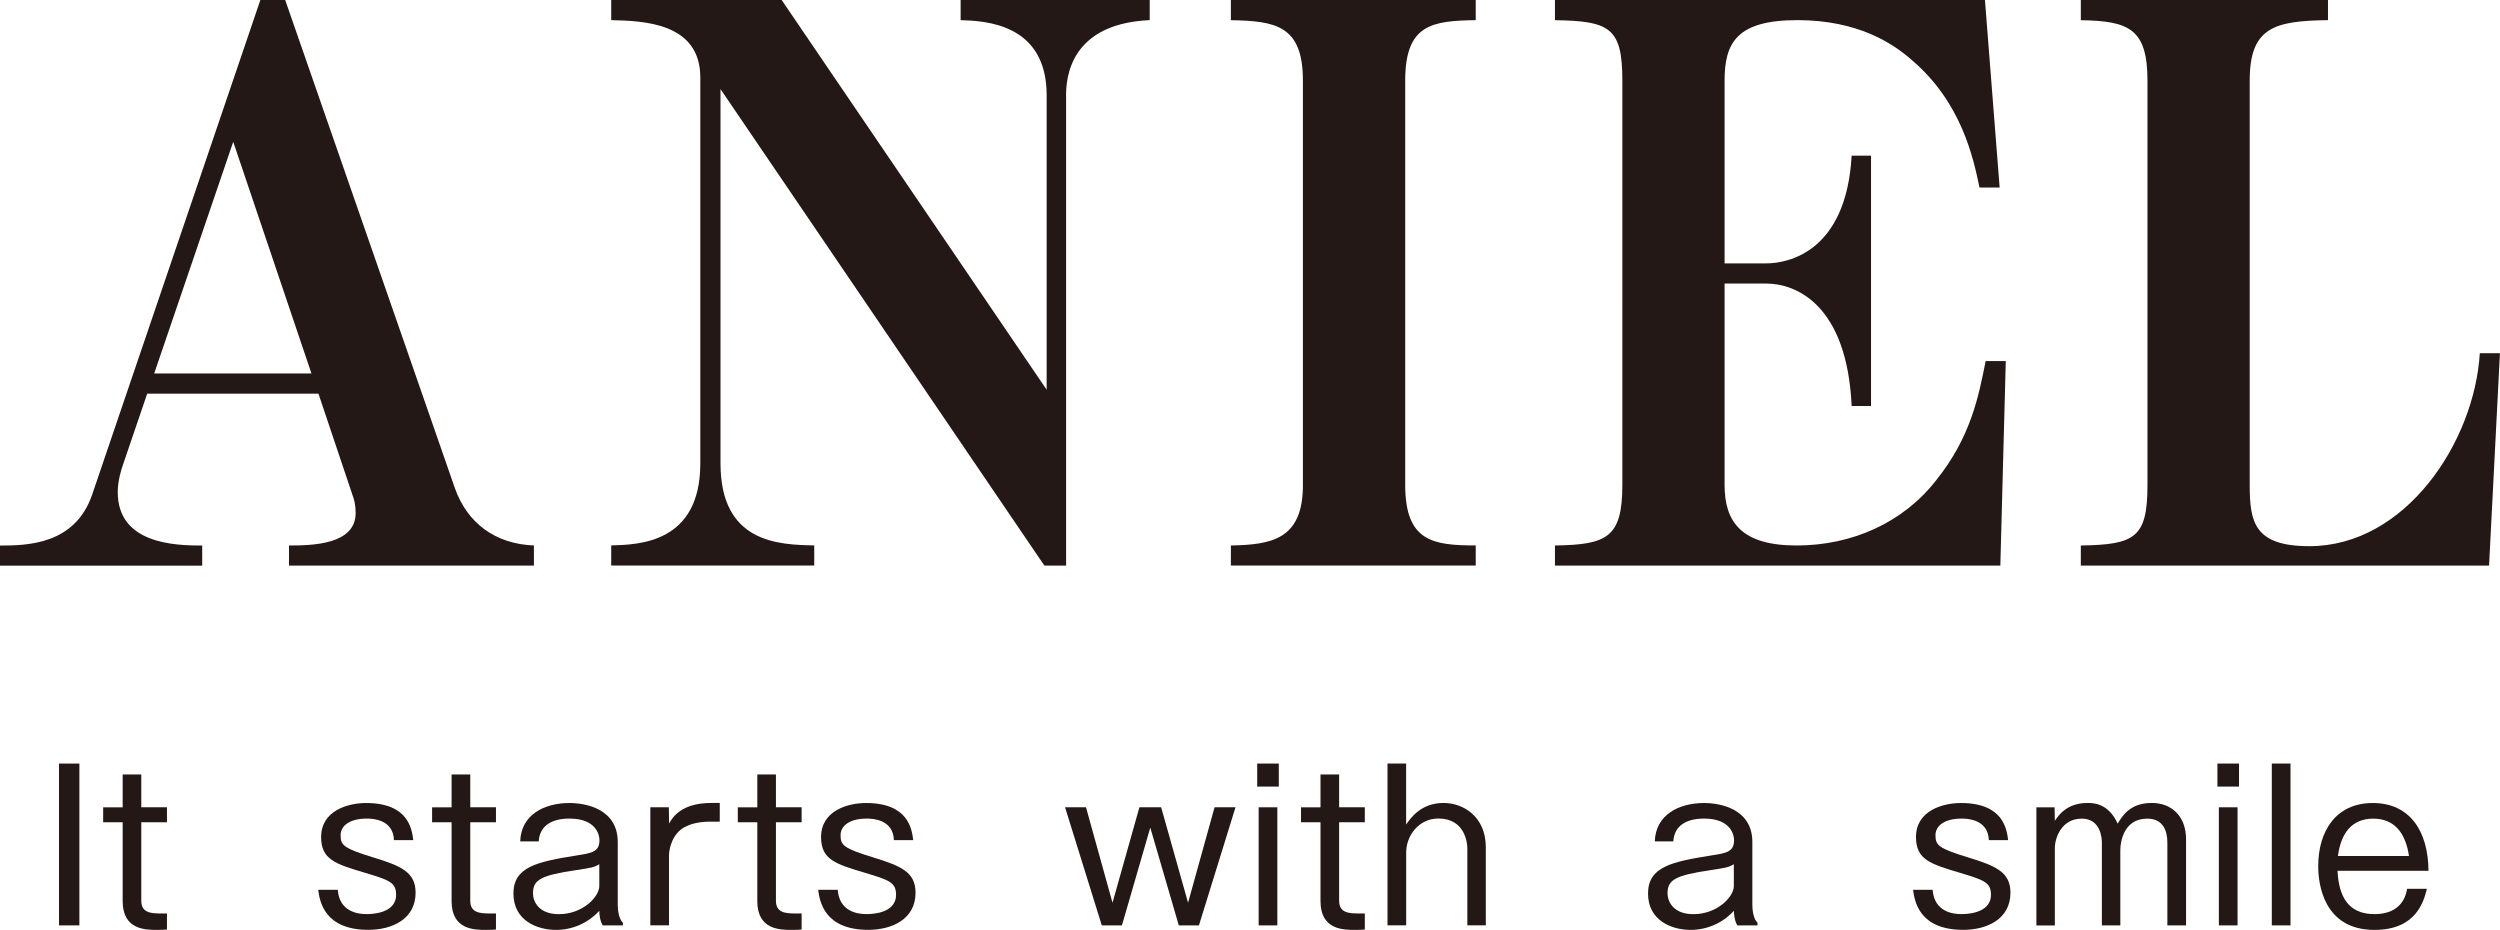 <?xml version="1.0" encoding="UTF-8"?>
<svg id="_レイヤー_1" data-name="レイヤー_1" xmlns="http://www.w3.org/2000/svg" viewBox="0 0 432.09 160.72">
  <defs>
    <style>
      .cls-1 {
        fill: #231815;
      }
    </style>
  </defs>
  <g>
    <path class="cls-1" d="M13.72,159.94h-3.52v-27.97h3.52v27.97Z"/>
    <path class="cls-1" d="M24.42,133.85v5.68h4.44v2.59h-4.44v13.56c0,2.06,1.6,2.2,3.37,2.2h1.07v2.77c-.39.04-.82.07-1.63.07-2.09,0-6.03,0-6.03-4.97v-13.63h-3.37v-2.59h3.37v-5.68h3.23Z"/>
    <path class="cls-1" d="M58.38,153.8c.28,3.8,3.51,4.19,4.93,4.19.67,0,5.15,0,5.15-3.34,0-2.16-1.21-2.55-5.47-3.83-4.97-1.49-7.49-2.24-7.49-6.14,0-4.61,4.69-5.89,7.77-5.89,7.35,0,7.92,4.54,8.16,6.42h-3.34c-.11-3.62-3.76-3.73-4.68-3.73-2.98,0-4.54,1.24-4.54,2.88,0,1.74.5,2.27,5.86,3.9,4.58,1.42,7.1,2.48,7.1,6.03,0,4.61-4.12,6.42-8.17,6.42-7.63,0-8.41-4.97-8.66-6.92h3.37Z"/>
    <path class="cls-1" d="M81.28,133.85v5.68h4.44v2.59h-4.44v13.56c0,2.06,1.6,2.2,3.37,2.2h1.07v2.77c-.39.04-.82.07-1.63.07-2.09,0-6.04,0-6.04-4.97v-13.63h-3.37v-2.59h3.37v-5.68h3.23Z"/>
    <path class="cls-1" d="M89.91,145.43c.14-4.61,4.15-6.64,8.52-6.64,2.84,0,8.34,1.03,8.34,6.74v10.97c0,.82.21,2.38.89,2.98v.46h-3.48c-.53-.82-.6-2.09-.6-2.52-1.95,2.13-4.65,3.3-7.49,3.3-3.23,0-7.35-1.6-7.35-6.28s4.19-5.5,11-6.6c2.52-.39,3.87-.6,3.87-2.63,0-.82-.5-3.73-5.18-3.73-2.95,0-5.15,1.14-5.32,3.94h-3.19ZM103.58,149.37c-.99.57-1.31.6-4.08,1.03-5.96.89-7.38,1.63-7.38,3.98,0,1.49,1.03,3.62,4.47,3.62,4.15,0,6.99-3.02,6.99-4.86v-3.76Z"/>
    <path class="cls-1" d="M115.6,139.53l.04,2.8c.6-1.03,2.06-3.55,7.31-3.55h1.45v3.23h-1.6c-2.38,0-3.66.53-4.44.92-2.2,1.17-2.73,3.83-2.73,4.9v12.1h-3.23v-20.41h3.19Z"/>
    <path class="cls-1" d="M134.11,133.85v5.68h4.44v2.59h-4.44v13.56c0,2.06,1.6,2.2,3.37,2.2h1.07v2.77c-.39.04-.82.07-1.63.07-2.09,0-6.03,0-6.03-4.97v-13.63h-3.37v-2.59h3.37v-5.68h3.23Z"/>
    <path class="cls-1" d="M144.79,153.8c.28,3.8,3.51,4.19,4.93,4.19.67,0,5.15,0,5.15-3.34,0-2.16-1.21-2.55-5.47-3.83-4.97-1.49-7.49-2.24-7.49-6.14,0-4.61,4.69-5.89,7.77-5.89,7.35,0,7.92,4.54,8.16,6.42h-3.34c-.11-3.62-3.76-3.73-4.68-3.73-2.98,0-4.54,1.24-4.54,2.88,0,1.74.5,2.27,5.86,3.9,4.58,1.42,7.1,2.48,7.1,6.03,0,4.61-4.12,6.42-8.17,6.42-7.63,0-8.41-4.97-8.66-6.92h3.37Z"/>
    <path class="cls-1" d="M187.7,139.53l4.58,16.5,4.65-16.5h3.76l4.65,16.5,4.58-16.5h3.62l-6.32,20.41h-3.48l-4.93-16.9-4.9,16.9h-3.48l-6.35-20.41h3.62Z"/>
    <path class="cls-1" d="M221.02,135.95h-3.73v-3.98h3.73v3.98ZM220.77,159.94h-3.23v-20.41h3.23v20.41Z"/>
    <path class="cls-1" d="M231.45,133.85v5.68h4.44v2.59h-4.44v13.56c0,2.06,1.6,2.2,3.37,2.2h1.07v2.77c-.39.04-.82.07-1.63.07-2.09,0-6.03,0-6.03-4.97v-13.63h-3.37v-2.59h3.37v-5.68h3.23Z"/>
    <path class="cls-1" d="M243.03,131.97v10.54c.71-1.03,2.52-3.73,6.46-3.73,3.48,0,7.31,2.41,7.31,7.63v13.52h-3.19v-13.31c0-.85-.36-5.15-5-5.15-3.41,0-5.57,2.98-5.57,5.86v12.6h-3.23v-27.97h3.23Z"/>
    <path class="cls-1" d="M286.01,145.43c.14-4.61,4.15-6.64,8.52-6.64,2.84,0,8.34,1.03,8.34,6.74v10.97c0,.82.21,2.38.89,2.98v.46h-3.48c-.53-.82-.6-2.09-.6-2.52-1.95,2.13-4.65,3.3-7.49,3.3-3.23,0-7.35-1.6-7.35-6.28s4.19-5.5,11-6.6c2.52-.39,3.87-.6,3.87-2.63,0-.82-.5-3.73-5.18-3.73-2.95,0-5.15,1.14-5.32,3.94h-3.19ZM299.67,149.37c-.99.57-1.31.6-4.08,1.03-5.96.89-7.38,1.63-7.38,3.98,0,1.49,1.03,3.62,4.47,3.62,4.15,0,6.99-3.02,6.99-4.86v-3.76Z"/>
    <path class="cls-1" d="M334.03,153.8c.28,3.8,3.51,4.19,4.93,4.19.67,0,5.15,0,5.15-3.34,0-2.16-1.21-2.55-5.47-3.83-4.97-1.49-7.49-2.24-7.49-6.14,0-4.61,4.69-5.89,7.77-5.89,7.35,0,7.92,4.54,8.16,6.42h-3.34c-.11-3.62-3.76-3.73-4.68-3.73-2.98,0-4.54,1.24-4.54,2.88,0,1.74.5,2.27,5.86,3.9,4.58,1.42,7.1,2.48,7.1,6.03,0,4.61-4.12,6.42-8.17,6.42-7.63,0-8.41-4.97-8.66-6.92h3.37Z"/>
    <path class="cls-1" d="M355.11,139.53l.04,2.34c.6-.89,2.02-3.09,5.68-3.09.89,0,3.58,0,5.18,3.58.75-1.24,2.06-3.58,5.89-3.58,3.51,0,5.93,2.38,5.93,6.25v14.91h-3.23v-14.3c0-1.85-.6-4.15-3.48-4.15-4.22,0-4.65,4.33-4.65,5.39v13.06h-3.19v-14.3c0-.71-.18-4.15-3.48-4.15-3.48,0-4.65,3.3-4.65,5.11v13.35h-3.19v-20.41h3.16Z"/>
    <path class="cls-1" d="M386.98,135.95h-3.73v-3.98h3.73v3.98ZM386.73,159.94h-3.23v-20.41h3.23v20.41Z"/>
    <path class="cls-1" d="M395.88,131.97v27.97h-3.23v-27.97h3.23Z"/>
    <path class="cls-1" d="M419.45,153.62c-.5,2.02-1.74,7.1-9.05,7.1-8.84,0-9.73-8.02-9.73-11,0-6.03,3.02-10.93,9.44-10.93s9.58,4.9,9.62,11.71h-15.72c.21,4.44,1.85,7.49,6.35,7.49.92,0,4.97,0,5.68-4.37h3.41ZM416.36,147.95c-.6-4.05-2.56-6.46-6.18-6.46s-5.57,2.41-6.1,6.46h12.28Z"/>
  </g>
  <g>
    <path class="cls-1" d="M49.95,97.76v-3.48c4.02,0,11.52-.14,11.52-5.62,0-1.34-.27-2.41-.54-3.08l-5.89-17.54h-29.6l-4.29,12.59c-.13.4-.8,2.41-.8,4.42,0,8.97,9.91,9.24,14.6,9.24v3.48H0v-3.48c4.69,0,12.99-.14,15.94-8.84L45,0h4.29l29.33,84.37c2.14,6.03,6.96,9.64,13.66,9.91v3.48h-42.32ZM40.31,24.51l-13.66,40.04h27.18l-13.52-40.04Z"/>
    <path class="cls-1" d="M184.26,16.47v81.29h-3.75L124.53,15.4v64.68c0,13.79,10.04,14.06,16.2,14.19v3.48h-35.09v-3.48c4.82-.14,15.4-.4,15.4-14.19V13.39c0-9.51-9.91-9.78-15.4-9.91V0h29.46l45.8,67.36V16.47c0-12.45-10.71-12.86-14.87-12.99V0h32.68v3.48c-11.92.54-14.46,7.63-14.46,12.99Z"/>
    <path class="cls-1" d="M212.74,97.76v-3.48c7.1-.14,12.45-1.07,12.45-10.45V13.93c0-9.51-4.69-10.31-12.45-10.44V0h42.32v3.48c-7.5.13-12.19.67-12.19,10.44v69.9c0,9.78,4.82,10.45,12.19,10.45v3.48h-42.32Z"/>
    <path class="cls-1" d="M345.75,97.76h-77v-3.48c8.97-.14,11.65-1.34,11.65-10.45V13.93c0-9.11-2.14-10.31-11.65-10.44V0h74.32l2.54,32.41h-3.48c-1.07-5.09-3.08-14.73-11.78-22.1-3.21-2.81-9.24-6.83-19.69-6.83s-12.59,3.88-12.59,10.44v31.6h7.23c3.62,0,13.79-1.87,14.73-18.61h3.35v43.26h-3.35c-.8-17.54-9.64-21.16-14.73-21.16h-7.23v34.82c0,6.43,2.95,10.45,12.45,10.45s18.35-3.88,24.1-11.25c6.03-7.5,7.37-14.6,8.57-20.62h3.48l-.94,35.35Z"/>
    <path class="cls-1" d="M430.21,97.76h-70.57v-3.48c9.37-.14,11.52-1.34,11.52-10.45V13.93c0-8.97-3.21-10.31-11.52-10.44V0h42.72v3.48c-9.24.13-13.53,1.21-13.53,10.44v69.9c0,6.43.8,10.58,10.31,10.58,16.6,0,28.52-17.95,29.46-33.35h3.48l-1.88,36.69Z"/>
  </g>
</svg>